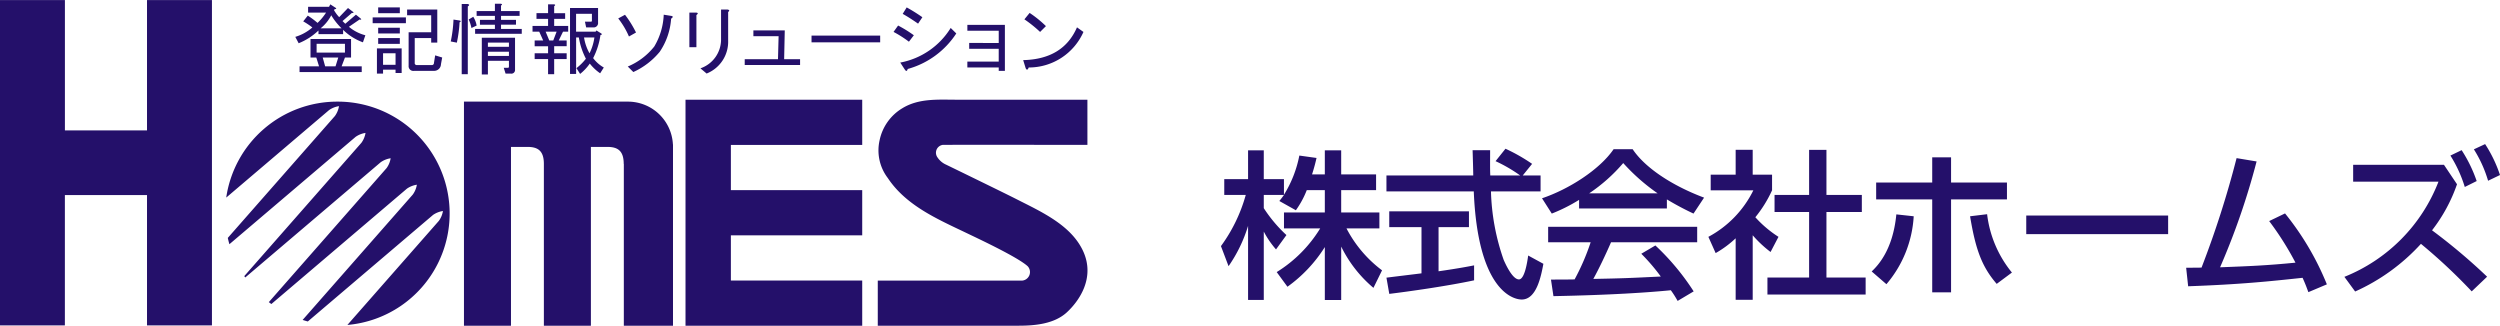 <svg xmlns="http://www.w3.org/2000/svg" width="284" height="37" viewBox="0 0 284 37">
  <defs>
    <style>
      .cls-1 {
        fill: #24106a;
        fill-rule: evenodd;
      }
    </style>
  </defs>
  <path id="logo.svg" class="cls-1" d="M74.077,39.008V75.967H66.7V61.162h-9.33V75.967H50V39.008h7.374V53.814H66.7V39.008h7.374Zm52.366,16.4a5.115,5.115,0,0,0-5.115-4.863l-18.622,0V76h5.342V55.689h1.882c1.128,0,1.854.4,1.854,1.924V76h5.342V55.689H119c1.129,0,1.854.4,1.854,1.924h0.013V76h5.586V55.412h-0.012Zm21.505,0.051V50.327H127.874V76h20.074V70.869h-14.92V65.733h14.92V60.6h-14.92V55.462h14.92Zm9.123,0c0.975-.019,16.459,0,16.459,0V50.327H158.711c-2.126,0-4.305-.184-6.187.958a5.557,5.557,0,0,0-2.6,3.644,5.181,5.181,0,0,0,.934,4.3c2.076,3.127,5.635,4.66,8.905,6.226,1.245,0.6,5.871,2.756,6.991,3.8a0.972,0.972,0,0,1-.678,1.624l-16.361,0V76h16c1.856,0,4.041-.2,5.468-1.509,1.338-1.228,3.331-3.925,1.808-7.072-1.418-2.926-4.811-4.411-7.589-5.83-1.3-.662-6.968-3.418-7.935-3.889a2.259,2.259,0,0,1-.97-0.822A0.9,0.9,0,0,1,157.071,55.462ZM88.326,50.545A12.744,12.744,0,0,0,75.7,61.445l11.68-9.937a2.648,2.648,0,0,1,1.129-.449,2.605,2.605,0,0,1-.464,1.121L75.877,66.026c0.054,0.245.115,0.481,0.183,0.717L90.394,54.55a2.639,2.639,0,0,1,1.129-.451,2.6,2.6,0,0,1-.464,1.12L77.75,70.367c0.036,0.052.074,0.1,0.111,0.154L93.249,57.429a2.632,2.632,0,0,1,1.129-.45,2.608,2.608,0,0,1-.464,1.121L80.539,73.322c0.095,0.073.19,0.144,0.287,0.216l15.4-13.106a2.685,2.685,0,0,1,1.129-.449,2.6,2.6,0,0,1-.464,1.121L84.379,75.344c0.194,0.064.39,0.121,0.588,0.176l14.222-12.1a2.648,2.648,0,0,1,1.129-.449,2.6,2.6,0,0,1-.464,1.119L89.463,75.914A12.708,12.708,0,0,0,88.326,50.545Zm33.125-7.4,0.8-.452A11.948,11.948,0,0,0,121,40.677l-0.769.418A9.184,9.184,0,0,1,121.45,43.149Zm2.865,1.149a7.531,7.531,0,0,1-3,2.263l0.63,0.626a8.358,8.358,0,0,0,3-2.3,7.638,7.638,0,0,0,1.293-3.761c0.233-.162.245-0.265,0.035-0.313l-0.874-.14A7.653,7.653,0,0,1,124.315,44.3Zm4.8-3.584q0.315-.245-0.035-0.279h-0.768v3.932h0.8V40.714Zm3.6-.35c0.186-.138.162-0.232-0.07-0.278h-0.734v3.48a3.462,3.462,0,0,1-2.341,3.2l0.7,0.592a3.889,3.889,0,0,0,2.446-3.759v-3.24Zm8.18,5.365h-1.817l0.07-3.274h-3.564v0.66h2.865l-0.07,2.614H134.6v0.659h6.289V45.728Zm9.092-1.916V43.045H142.19v0.767h7.791Zm2.043-1.916-0.524.732a12.784,12.784,0,0,1,1.747,1.113l0.559-.732A14.5,14.5,0,0,0,152.024,41.9Zm0.734,4.978c0.162,0.257.279,0.245,0.349-.035a9.646,9.646,0,0,0,5.52-4.036L158,42.175a8.6,8.6,0,0,1-5.73,3.933ZM153,39.842l-0.454.733c0.536,0.3,1.118.671,1.747,1.112l0.489-.73A19.4,19.4,0,0,0,153,39.842Zm10.455,6.824v0.382h0.7V41.826h-4.262V42.49h3.563v1.391H160.1v0.662h3.354V46h-3.563v0.662h3.563Zm8.891-4.56q-1.572,3.619-6.114,3.724l0.28,0.906q0.174,0.382.349-.069a6.789,6.789,0,0,0,6.219-4.038Zm-4.192.522,0.664-.661a12.731,12.731,0,0,0-1.852-1.5l-0.594.729A14.621,14.621,0,0,1,168.156,42.628ZM88.01,40.047q0.312-.036.1-0.172l-0.589-.381-0.139.278H85v0.657h2.043a6.346,6.346,0,0,1-.97,1.172,9.943,9.943,0,0,0-1.108-.827l-0.519.653a8.52,8.52,0,0,1,1.039.692,5.237,5.237,0,0,1-1.939,1.069l0.381,0.725a7.057,7.057,0,0,0,2.251-1.448v0.412h2.8V42.393a6.3,6.3,0,0,0,2.251,1.415l0.277-.8a4.8,4.8,0,0,1-1.87-.963l1.212-.83q0.277,0.069.139-.1l-0.554-.448L89.222,41.7l-0.312-.309,1.073-.931c0.161,0.047.208,0.013,0.138-.1l-0.589-.45-1,1.038a4.131,4.131,0,0,1-.589-0.795Zm-2.736,3.381v2.106h0.658l0.311,1H84.028v0.656h7.064V46.533H88.807l0.381-1H89.88V43.428H85.275Zm0.693,1.551v-1h3.22v1h-3.22Zm0.45-2.757a4.619,4.619,0,0,0,1.212-1.485,7.587,7.587,0,0,0,1.177,1.485H86.417Zm1.7,4.311H86.937l-0.277-1h1.766Zm4.22-4.9h3.774V40.978H92.334v0.657Zm0.485,5.728h0.693V46.913h1.42v0.38h0.693V44.5H92.819v2.864Zm0.139-7.523V40.5h2.459V39.839H92.958Zm0,2.312v0.655h2.459V42.152H92.958Zm0,1.175v0.656h2.459V43.326H92.958Zm1.974,1.725v1.311h-1.42V45.051h1.42Zm4.5,0.24-0.138.862a0.235,0.235,0,0,1-.242.242h-1.7a0.23,0.23,0,0,1-.242-0.275V43.326h1.87v0.516h0.692V40.079H96.247v0.657h2.736v1.932H96.42v3.795a0.535,0.535,0,0,0,.623.586h2.251a0.777,0.777,0,0,0,.8-0.759l0.139-.758Zm2.775-3.76c0.184-.092.173-0.161-0.035-0.207l-0.658-.1a14.6,14.6,0,0,1-.312,2.486l0.693,0.136A14.865,14.865,0,0,0,102.208,41.531Zm0.934-1.8c0.208-.137.2-0.23-0.034-0.277H102.45V47.43h0.692V39.736Zm0.1,1.484a4.327,4.327,0,0,1,.312.967l0.589-.275a2.755,2.755,0,0,0-.381-1Zm3.671-.965V39.632c0.161-.115.15-0.184-0.035-0.207h-0.658v0.83h-2.077v0.551h2.077v0.448h-1.7v0.552h1.7V42.29h-2.25v0.551h5.3V42.29h-2.355V41.806h1.7V41.254h-1.7V40.806h2.112V40.255h-2.112Zm-2.182,3.035v4.175h0.693V45.91h2.389v0.658a0.122,0.122,0,0,1-.138.137h-0.45l0.207,0.657h0.589a0.414,0.414,0,0,0,.485-0.449V43.29h-3.775Zm3.082,1.036h-2.389V43.842h2.389v0.483Zm0,1.035h-2.389V44.878h2.389v0.483ZM114.2,40.5h-1.246V39.7c0.161-.114.149-0.185-0.035-0.209h-0.658v1h-1.316v0.654h1.316v0.8h-1.766V42.6h0.762l0.45,1h-0.97v0.654h1.524v0.8h-1.524v0.656h1.524V47.43h0.693V45.707h1.419V45.051h-1.419v-0.8h1.419V43.6h-0.9l0.485-1h0.588V41.945h-1.592v-0.8H114.2V40.5Zm-2.216,2.1h1.247l-0.381,1H112.4Zm5.956-1.069V39.907h-3.186V47.4h0.693V43.254h0.311a8.049,8.049,0,0,0,.8,2.418,6,6,0,0,1-1.074,1.068l0.416,0.657A5.45,5.45,0,0,0,117,46.222a5.4,5.4,0,0,0,1.177,1.105l0.416-.657a3.946,3.946,0,0,1-1.212-1.069,8.319,8.319,0,0,0,.831-2.623c0.161-.024.2-0.081,0.1-0.172l-0.554-.343-0.1.136h-2.216V40.564h1.8v0.794a0.092,0.092,0,0,1-.1.1h-0.693l0.138,0.656h0.8A0.5,0.5,0,0,0,117.937,41.531Zm-0.416,1.723a5.8,5.8,0,0,1-.554,1.8,5.227,5.227,0,0,1-.623-1.8h1.177Zm145.1,26.583c0.6-.582,2.4-2.32,2.8-6.483l1.973,0.215a13.006,13.006,0,0,1-3.1,7.715Zm9.017,2.369H269.5V61.652h-6.368V59.733H269.5V56.871h2.141v2.862h6.349v1.919h-6.349V72.207Zm4.095-8.872a12.857,12.857,0,0,0,2.818,6.628l-1.729,1.286c-1.69-1.956-2.4-3.912-3.024-7.68ZM296.3,63.481V65.6H280.182V63.481H296.3Zm2.047,5.938c0.057,0,1.578-.017,1.747-0.017a110.275,110.275,0,0,0,3.982-12.439l2.273,0.378A81.483,81.483,0,0,1,302.2,69.364c3.287-.126,5.26-0.2,8.566-0.526a34.04,34.04,0,0,0-2.987-4.724l1.8-.869a31.725,31.725,0,0,1,4.753,8.057l-2.1.886c-0.207-.544-0.3-0.831-0.658-1.629-3.757.4-6.931,0.743-13,.961Zm30.769-9.487a18.257,18.257,0,0,1-2.837,5.231,66.584,66.584,0,0,1,6.256,5.27L330.787,72.1a63.107,63.107,0,0,0-5.767-5.4,22.635,22.635,0,0,1-7.476,5.415l-1.221-1.666a19.054,19.054,0,0,0,10.688-10.811h-9.693v-1.92h10.313Zm0.526-3.874a15.9,15.9,0,0,1,1.709,3.51L330,60.24a14.841,14.841,0,0,0-1.634-3.568Zm2.667-.689A15.25,15.25,0,0,1,334,58.882l-1.353.65a14.175,14.175,0,0,0-1.615-3.568ZM198.449,60.6a10.337,10.337,0,0,1-1.239,2.285l-1.879-1.052c0.15-.181.357-0.435,0.526-0.687h-2.292v1.5a15.994,15.994,0,0,0,2.574,3.057l-1.184,1.63a10.346,10.346,0,0,1-1.39-2.028v7.769h-1.784V64.658a16.24,16.24,0,0,1-2.217,4.58L188.7,66.957a17.917,17.917,0,0,0,2.818-5.811h-2.442V59.353h2.705V56.075h1.784v3.278h2.292v1.774a13.17,13.17,0,0,0,1.747-4.455l1.953,0.272c-0.112.506-.263,1.1-0.507,1.865H200.5V56.075h1.859v2.734h3.964V60.6h-3.964v2.535h4.34v1.811h-3.738A14.011,14.011,0,0,0,207,69.71l-0.977,1.99a14.449,14.449,0,0,1-3.663-4.689v6.067H200.5V67.066a16.018,16.018,0,0,1-4.246,4.508l-1.22-1.665a15.1,15.1,0,0,0,4.94-4.963h-4.114V63.135h4.64V60.6h-2.048Zm24.532-1.665h2.029v1.81h-5.636a25.439,25.439,0,0,0,1.447,7.787c0.094,0.2.939,2.209,1.728,2.209,0.639,0,.939-1.883,1.052-2.714l1.728,0.941c-0.263,1.392-.77,4.057-2.461,4.057-1.127,0-5-1.251-5.447-12.279H207.5v-1.81h9.861c0-.4-0.056-2.408-0.075-2.877h1.992c0,1.12-.019,2.155.018,2.877h3.4a17.032,17.032,0,0,0-2.8-1.629l1.127-1.412a20.255,20.255,0,0,1,3.024,1.72ZM207.5,70.542c1.014-.128,3.55-0.435,3.982-0.491V64.8h-3.663V63.01h9.054V64.8H213.42v5.017c2.16-.309,3.306-0.526,4.038-0.672v1.7c-3.061.654-7.419,1.269-9.636,1.54Zm21.883-8.837a19.052,19.052,0,0,1-3.1,1.558l-1.109-1.738c3.024-1.015,6.537-3.242,8.134-5.578h2.16c1.371,2.065,4.4,4.111,8.115,5.505l-1.2,1.811a33.014,33.014,0,0,1-3.025-1.612v1.032h-9.974V61.706Zm11.195,11.48a11.525,11.525,0,0,0-.77-1.213c-2.573.254-6.781,0.542-13.337,0.67l-0.281-1.883c0.394,0,2.1,0,2.686-.02a25.809,25.809,0,0,0,1.822-4.217h-4.828V64.766H242.8v1.757h-9.787c-0.638,1.466-1.371,3-2.01,4.163,3.513-.071,3.908-0.09,7.664-0.272a21.992,21.992,0,0,0-2.216-2.587l1.6-.943A27.417,27.417,0,0,1,242.4,72.1Zm-2.272-12.221a22.488,22.488,0,0,1-3.908-3.441,19.021,19.021,0,0,1-3.869,3.441h7.777Zm10.8,12.095h-1.935V66.07a11.878,11.878,0,0,1-2.273,1.682l-0.826-1.846a11.969,11.969,0,0,0,5.109-5.287h-4.846V58.843h2.836V56.02h1.935v2.823h2.2v1.776a14.071,14.071,0,0,1-1.9,3.06,12.762,12.762,0,0,0,2.63,2.227l-0.9,1.72a13.163,13.163,0,0,1-2.029-1.9v7.334Zm6.406-17.038h1.972v5.125h4.02v1.937h-4.02v7.442h4.452v1.937H250.781V70.524h4.734V63.082h-3.926V61.145h3.926V56.02Z" transform="translate(-50 -39)"/>
</svg>
